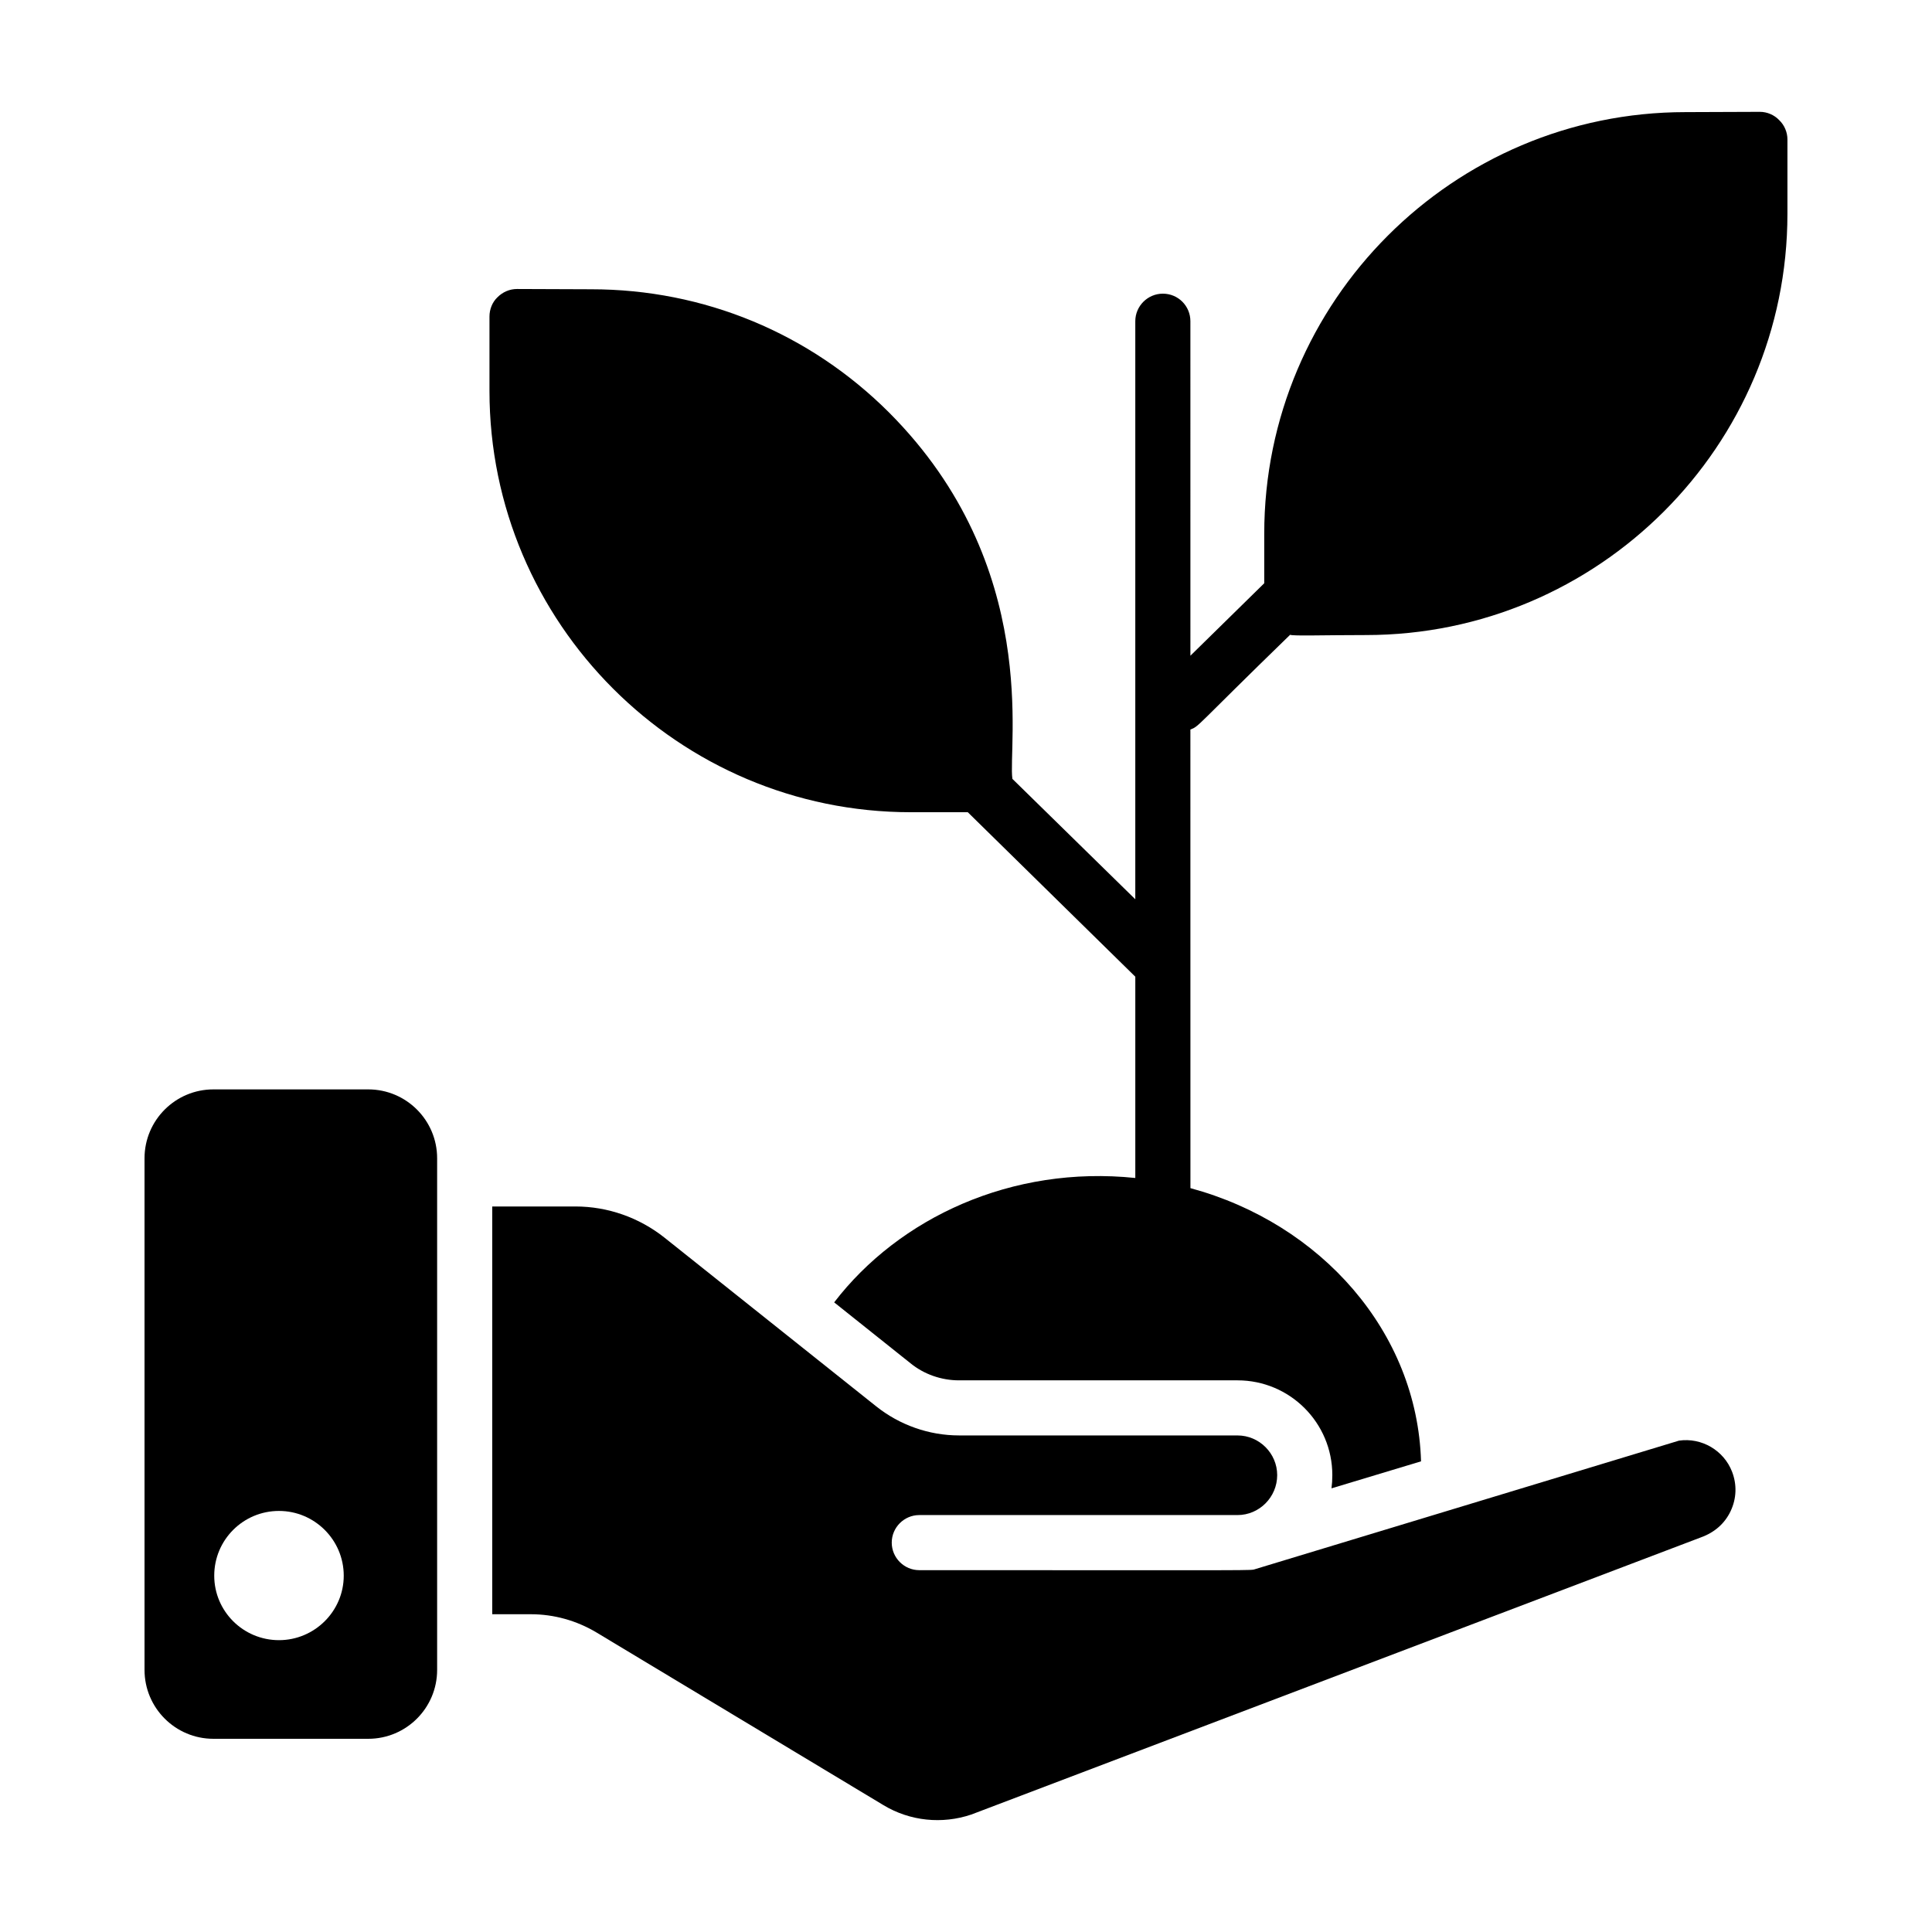 <?xml version="1.0" encoding="UTF-8"?>
<!-- Uploaded to: SVG Repo, www.svgrepo.com, Generator: SVG Repo Mixer Tools -->
<svg fill="#000000" width="800px" height="800px" version="1.1" viewBox="144 144 512 512" xmlns="http://www.w3.org/2000/svg">
 <g>
  <path d="m241.59 432.7h-41.035c-10.078 0-18.254 8.18-18.254 18.254v135.59c0 10.078 8.18 18.254 18.254 18.254h41.035c10.078 0 18.254-8.176 18.254-18.254v-135.59c0-10.074-8.176-18.254-18.254-18.254zm-23.656 145.96c-9.492 0-17.16-7.668-17.16-17.086 0-9.492 7.668-17.16 17.16-17.16 9.418 0 17.16 7.668 17.16 17.16 0 9.418-7.742 17.086-17.16 17.086z"/>
  <path d="m588.93 525.79-112.23 34.027c-1.504 0.43 3.852 0.293-89.078 0.293-4.016 0-7.301-3.285-7.301-7.301s3.285-7.301 7.301-7.301h84.332c5.769 0 10.516-4.746 10.516-10.586 0-5.769-4.746-10.516-10.516-10.516l-73.816-0.004c-7.957 0-15.77-2.773-21.977-7.738l-56.078-44.688c-6.719-5.328-15.043-8.25-23.582-8.25h-22.051v108.06h10.223c6.133 0 12.121 1.68 17.379 4.82l76.078 45.777c7.008 4.234 15.551 5.109 23.293 2.481l193.35-73.449c3.652-1.316 6.352-3.723 7.887-7.008 1.535-3.285 1.68-6.938 0.363-10.367-2.191-5.699-8.105-9.133-14.094-8.254z"/>
  <path d="m615.5 175.83c-1.312-1.387-3.211-2.191-5.109-2.191h-0.074l-19.641 0.074c-61.551 0-111.64 50.09-111.64 111.71v13.145l-19.566 19.203-0.004-88.645c0-4.016-3.211-7.301-7.301-7.301-4.016 0-7.301 3.285-7.301 7.301v153.19l-32.566-31.906c-1.277-8.352 7.894-56.367-32.637-97.039-21.102-21.102-49.141-32.711-79.004-32.711l-19.641-0.074c-1.973 0-3.797 0.805-5.184 2.191-1.387 1.316-2.117 3.215-2.117 5.113v19.715c0 61.48 50.09 111.64 111.64 111.64h0.074 15.043l44.395 43.59v53.34c-32.711-3.398-62.578 10.523-79.805 32.965l20.227 16.137c3.578 2.918 8.18 4.527 12.852 4.527h73.82c13.871 0 25.117 11.242 25.117 25.117 0 1.242-0.074 2.41-0.219 3.504l23.73-7.156c-1.016-34.262-26.484-63.031-61.113-72.402l-0.012-121.53c2.43-0.934 1.203-0.613 26.434-25.117 0.73 0.367 8.961 0.074 20.078 0.074 61.625 0 111.71-50.09 111.71-111.64v-19.719c0-1.898-0.805-3.797-2.191-5.109z"/>
 </g>
</svg>